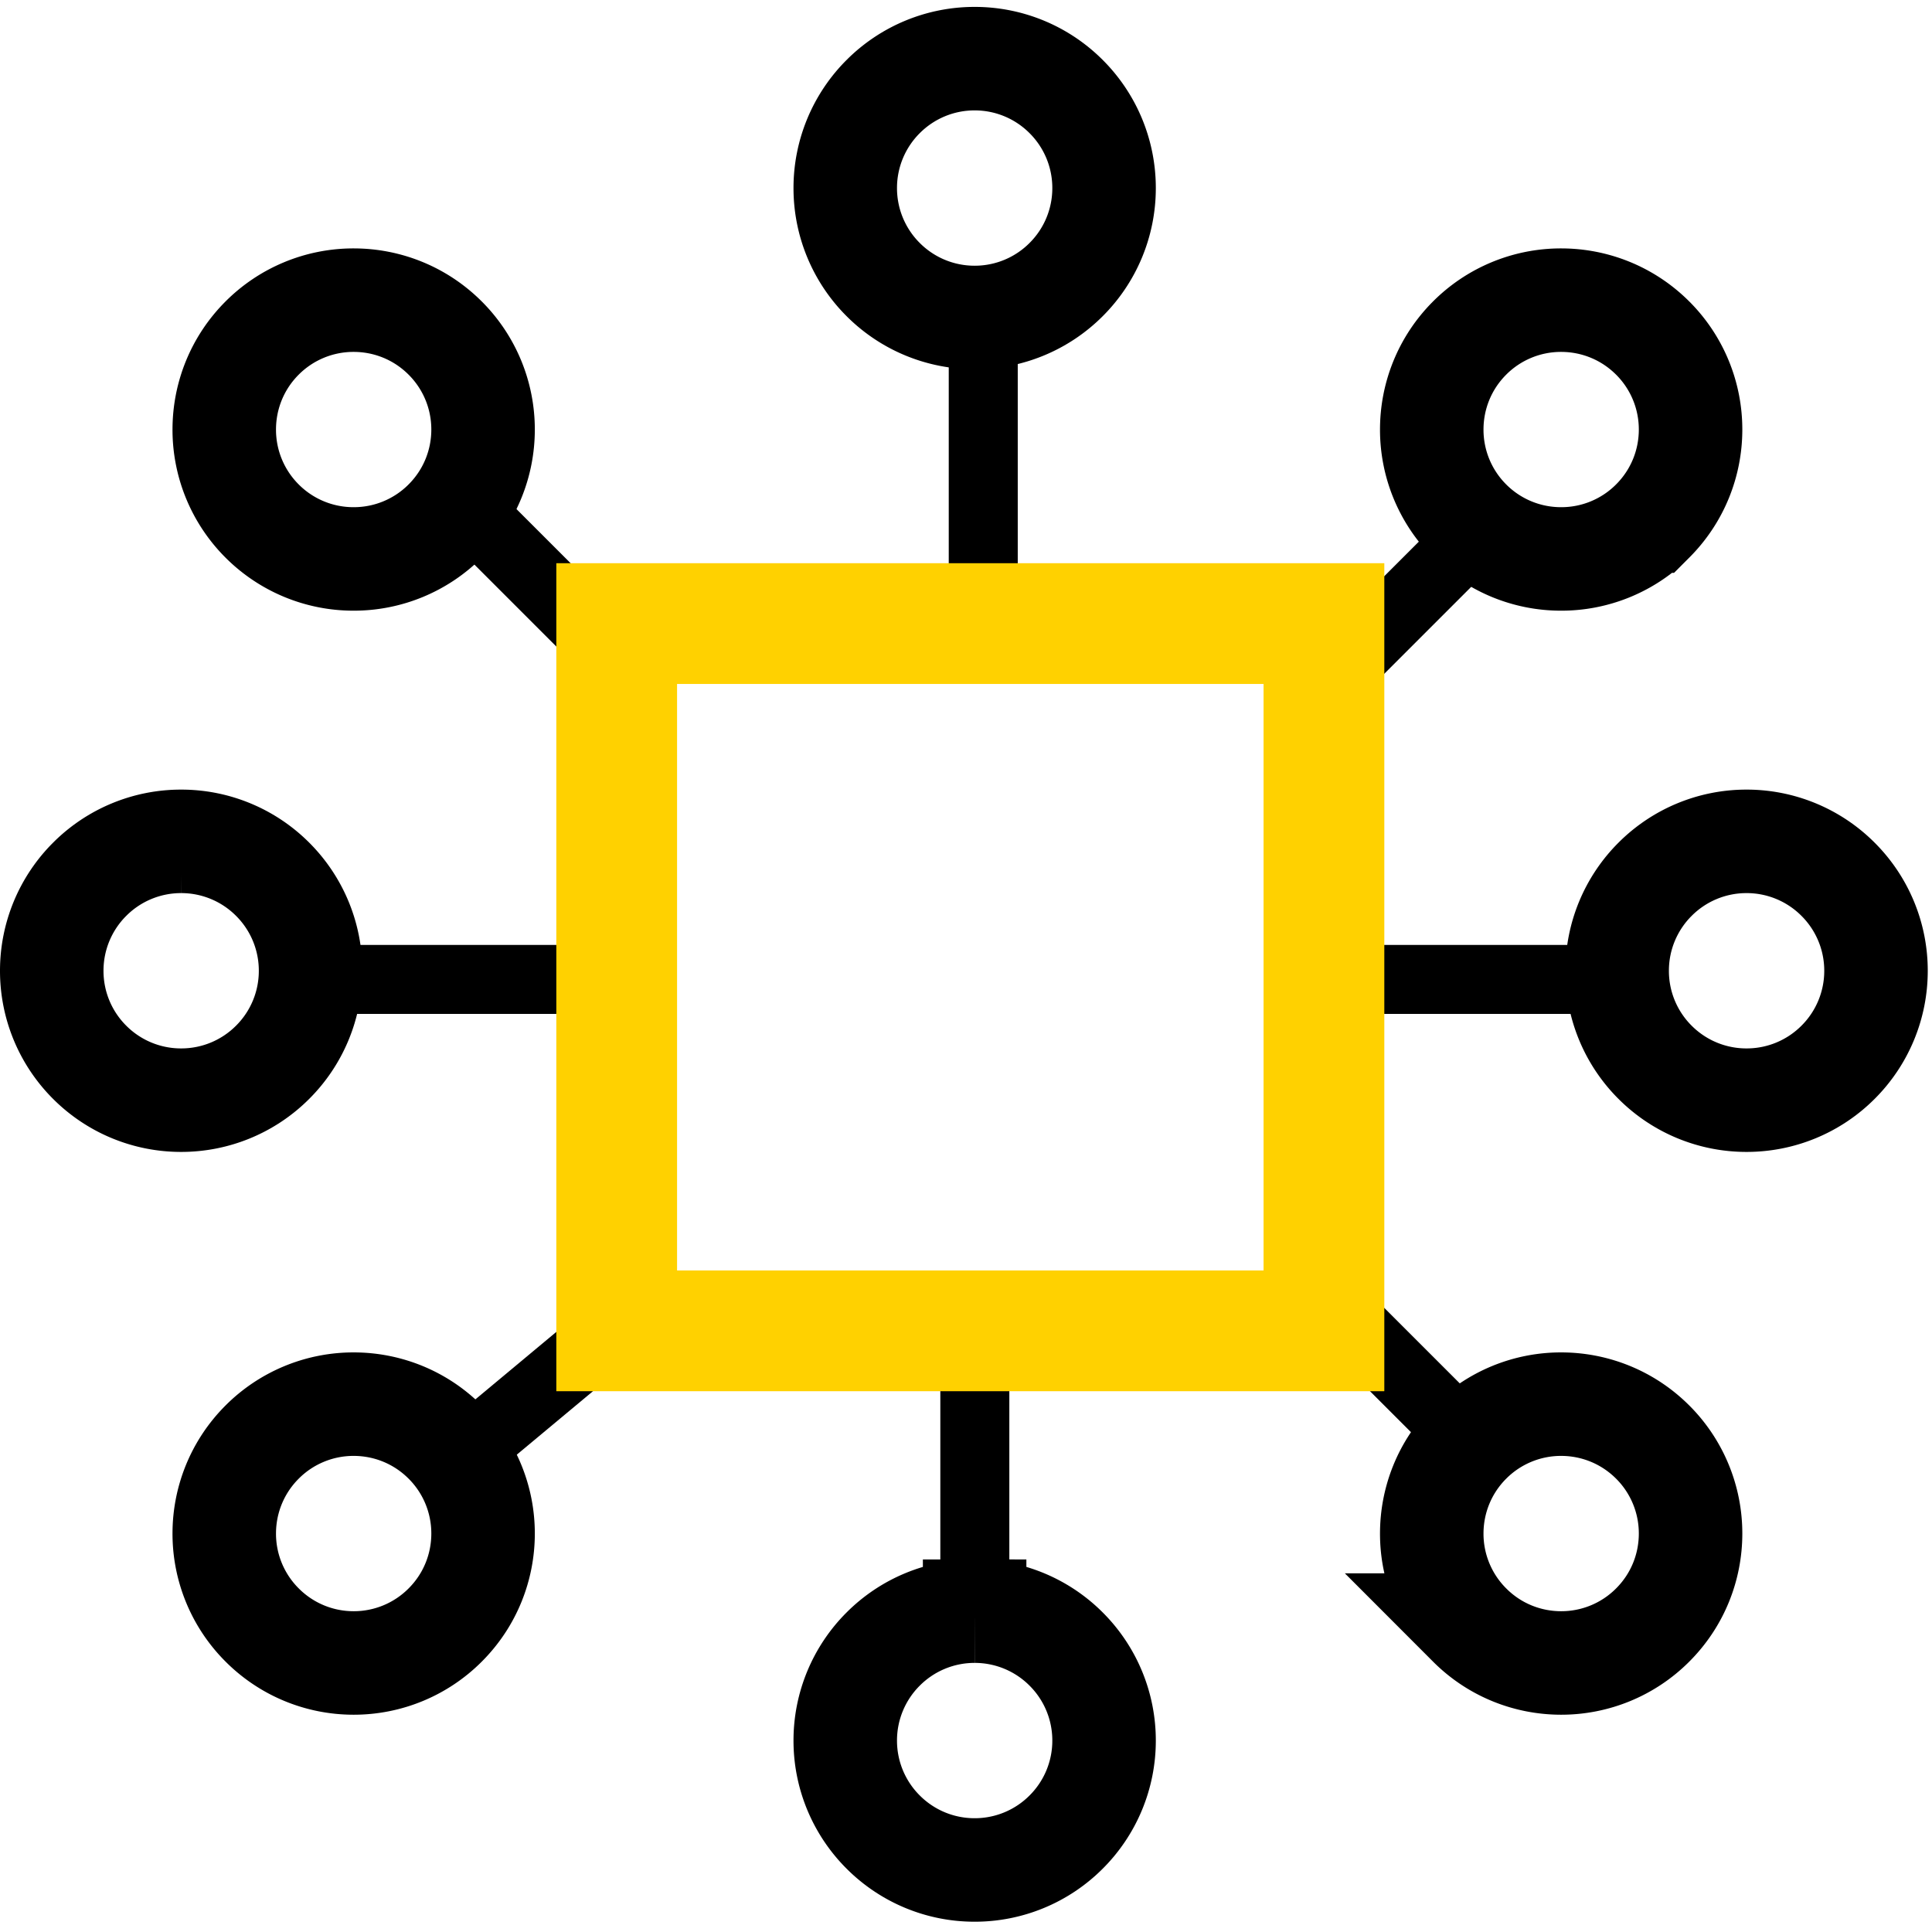 <svg width="56" height="56" xmlns="http://www.w3.org/2000/svg"><g fill="none" fill-rule="evenodd"><path d="M0 0h56v56H0z"/><g stroke="#000"><path d="M28.25 1.7a3.74 3.74 0 0 1 2.653 1.099 3.74 3.74 0 0 1 1.099 2.652 3.74 3.74 0 0 1-1.099 2.652 3.74 3.74 0 0 1-2.652 1.099 3.739 3.739 0 0 1-2.652-1.099A3.74 3.74 0 0 1 24.5 5.451a3.74 3.74 0 0 1 1.099-2.652A3.739 3.739 0 0 1 28.25 1.7zm0 45a3.74 3.74 0 0 1 2.653 1.099 3.74 3.74 0 0 1 1.099 2.652 3.74 3.74 0 0 1-1.099 2.652 3.74 3.74 0 0 1-2.652 1.099 3.739 3.739 0 0 1-2.652-1.099 3.74 3.74 0 0 1-1.099-2.652 3.74 3.74 0 0 1 1.099-2.652A3.739 3.739 0 0 1 28.25 46.7zm-23-22.313a3.74 3.74 0 0 1 2.653 1.099 3.74 3.74 0 0 1 1.099 2.653 3.74 3.74 0 0 1-1.1 2.652 3.74 3.74 0 0 1-2.652 1.098 3.739 3.739 0 0 1-2.652-1.099A3.738 3.738 0 0 1 1.5 28.138a3.74 3.74 0 0 1 1.099-2.652 3.739 3.739 0 0 1 2.652-1.099zm45.375 0a3.74 3.74 0 0 1 2.652 1.099 3.74 3.74 0 0 1 1.1 2.653 3.74 3.74 0 0 1-1.1 2.652 3.74 3.74 0 0 1-2.652 1.098 3.739 3.739 0 0 1-2.653-1.099 3.738 3.738 0 0 1-1.098-2.652 3.74 3.74 0 0 1 1.099-2.652 3.739 3.739 0 0 1 2.652-1.099zM10.251 8.7c.96 0 1.92.366 2.653 1.099a3.74 3.74 0 0 1 1.098 2.652c0 .96-.366 1.919-1.099 2.652a3.74 3.74 0 0 1-2.652 1.098 3.74 3.74 0 0 1-2.653-1.098A3.74 3.74 0 0 1 6.5 12.45c0-.96.366-1.92 1.099-2.653A3.74 3.74 0 0 1 10.25 8.7zm34.999 0c.96 0 1.92.366 2.654 1.099a3.74 3.74 0 0 1 1.098 2.652c0 .96-.366 1.919-1.1 2.653a3.74 3.74 0 0 1-2.651 1.097 3.74 3.74 0 0 1-2.653-1.098A3.74 3.74 0 0 1 41.5 12.45c0-.96.366-1.92 1.099-2.653A3.74 3.74 0 0 1 45.25 8.7zm-34.999 32c.96 0 1.92.366 2.653 1.099a3.741 3.741 0 0 1 1.098 2.652c0 .96-.366 1.92-1.099 2.652a3.74 3.74 0 0 1-2.652 1.099A3.74 3.74 0 0 1 7.6 47.103a3.738 3.738 0 0 1-1.1-2.652c0-.96.366-1.92 1.099-2.653A3.74 3.74 0 0 1 10.25 40.7zm34.999 0c.96 0 1.92.366 2.654 1.099a3.741 3.741 0 0 1 1.098 2.652c0 .96-.366 1.92-1.099 2.652a3.74 3.74 0 0 1-2.652 1.099c-.96 0-1.92-.366-2.652-1.099a3.738 3.738 0 0 1-1.099-2.652c0-.96.366-1.92 1.099-2.653A3.74 3.74 0 0 1 45.25 40.7z" stroke-width="3"/><path stroke-width="2" d="M16.269 28.389H8.027m9.598-9.564-4.5-4.5m25 5.79 5.79-5.79m-25.29 23.5-6 5m25.5-5.5 4.5 4.5m-14.369 5.081v-9.2m18.468-9.317h-9.599M28.5 17.074V8.2"/></g><path stroke="#FFD100" stroke-width="3.5" d="M17.875 18.075h20.5v20.5h-20.5z"/></g></svg>